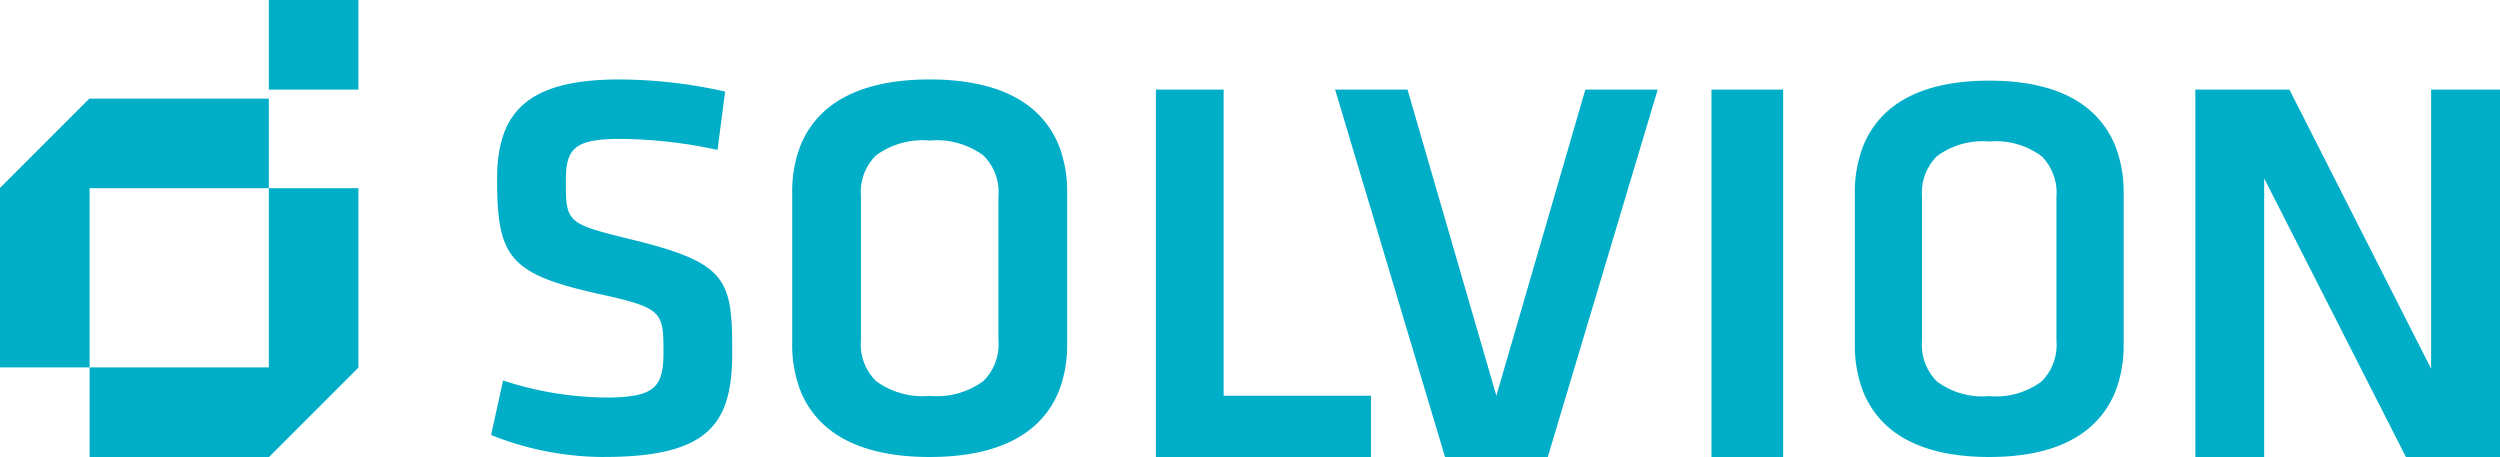 <svg xmlns="http://www.w3.org/2000/svg" width="138" height="25.226" viewBox="0 0 138 25.226"><g transform="translate(27.107 4.386)"><path d="M6.264,20.84A16.757,16.757,0,0,1,0,19.625l.663-3.008a18.722,18.722,0,0,0,5.661.941c2.741,0,3.193-.576,3.193-2.521,0-2.248-.061-2.43-3.674-3.221C.994,10.724.332,9.782.332,5.5.332,1.823,1.988,0,7.077,0a27.146,27.146,0,0,1,5.842.668L12.5,3.889a26.106,26.106,0,0,0-5.361-.608c-2.56,0-3.012.547-3.012,2.309,0,2.309.061,2.37,3.524,3.22,5.39,1.307,5.661,2.188,5.661,6.228,0,3.827-1.115,5.8-7.047,5.8" transform="translate(0 0)" fill="#00aec7"/><path d="M7.589,20.84c-2.641,0-4.632-.622-5.917-1.849A5.128,5.128,0,0,1,.39,17.008a7.017,7.017,0,0,1-.39-2.4V6.228a7.017,7.017,0,0,1,.39-2.4A5.128,5.128,0,0,1,1.671,1.849C2.957.622,4.948,0,7.589,0s4.632.622,5.918,1.849a5.127,5.127,0,0,1,1.281,1.983,7.02,7.02,0,0,1,.389,2.4v8.385a7.019,7.019,0,0,1-.389,2.4,5.127,5.127,0,0,1-1.281,1.983C12.221,20.218,10.23,20.84,7.589,20.84Zm0-17.468a4.359,4.359,0,0,0-2.958.816A2.831,2.831,0,0,0,3.794,6.44V14.4a2.831,2.831,0,0,0,.836,2.252,4.359,4.359,0,0,0,2.958.816,4.361,4.361,0,0,0,2.959-.816,2.831,2.831,0,0,0,.836-2.252V6.44a2.831,2.831,0,0,0-.836-2.251A4.361,4.361,0,0,0,7.589,3.372Z" transform="translate(16.623 0)" fill="#00aec7"/></g><path d="M0,0V20.28H11.871V16.9H3.739V0Z" transform="translate(63.806 4.946)" fill="#00aec7"/><path d="M13.812,0,8.9,16.9,3.995,0H0L6.067,20.28h5.672L17.806,0Z" transform="translate(73.699 4.946)" fill="#00aec7"/><path d="M0,20.28H3.957V0H0Z" transform="translate(94.473 4.946)" fill="#00aec7"/><path d="M7.419,20.774c-2.582,0-4.528-.62-5.785-1.843A5.123,5.123,0,0,1,.381,16.954,7.122,7.122,0,0,1,0,14.566V6.208A7.121,7.121,0,0,1,.381,3.82,5.123,5.123,0,0,1,1.634,1.843C2.891.62,4.837,0,7.419,0S11.948.62,13.2,1.843A5.123,5.123,0,0,1,14.458,3.82a7.12,7.12,0,0,1,.381,2.388v8.358a7.121,7.121,0,0,1-.381,2.388A5.123,5.123,0,0,1,13.2,18.931C11.948,20.154,10,20.774,7.419,20.774Zm0-17.413a4.2,4.2,0,0,0-2.893.814,2.852,2.852,0,0,0-.817,2.244v7.935A2.852,2.852,0,0,0,4.526,16.6a4.2,4.2,0,0,0,2.893.813,4.2,4.2,0,0,0,2.893-.813,2.852,2.852,0,0,0,.817-2.244V6.419a2.853,2.853,0,0,0-.817-2.244A4.2,4.2,0,0,0,7.419,3.361Z" transform="translate(102.387 4.452)" fill="#00aec7"/><path d="M13.015,0V15.409L5.193,0H0V20.28H3.8V4.9L11.624,20.28h5.193V0Z" transform="translate(121.183 4.946)" fill="#00aec7"/><path d="M0,0V4.946H9.892L14.839,0Z" transform="translate(4.946 20.28)" fill="#00aec7"/><path d="M0,0V14.839L4.946,9.892V0Z" transform="translate(14.839 10.387)" fill="#00aec7"/><path d="M4.946,0,0,4.946H14.839V0Z" transform="translate(0 5.441)" fill="#00aec7"/><path d="M0,4.946v9.892H4.946V0Z" transform="translate(0 5.441)" fill="#00aec7"/><path d="M0,4.946H4.946V0H0Z" transform="translate(14.839)" fill="#00aec7"/></svg>